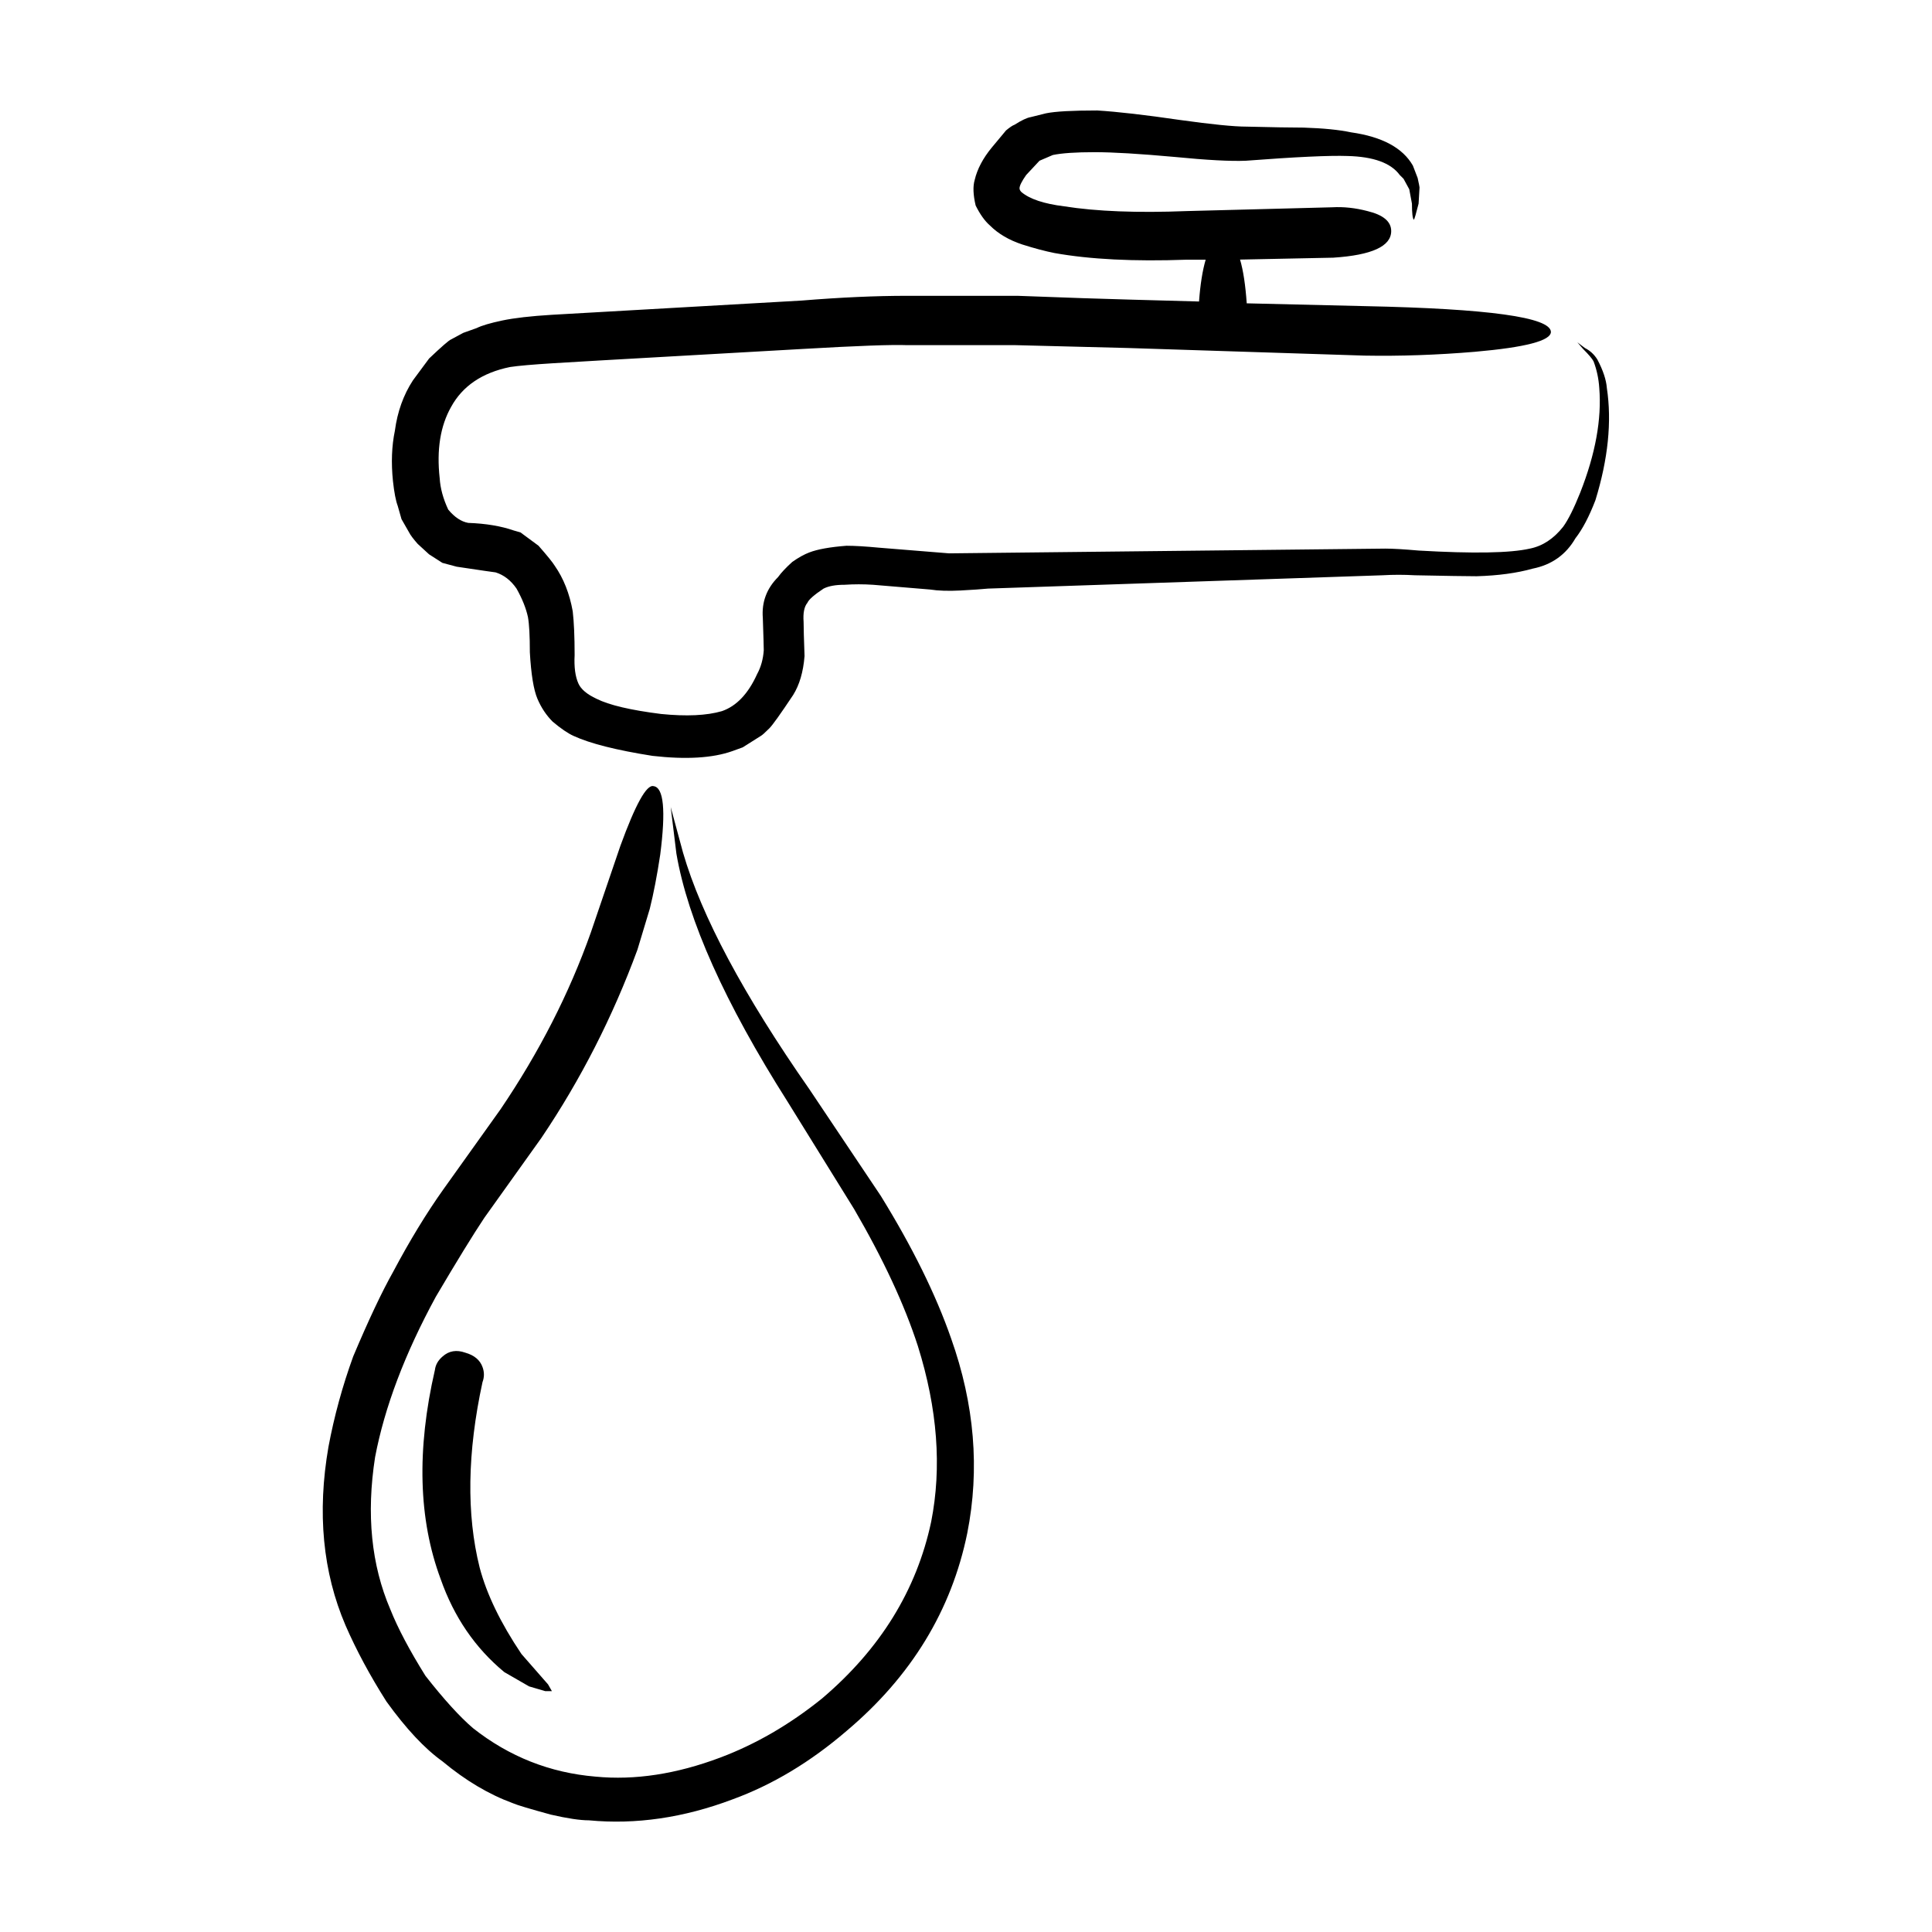 <?xml version="1.0" encoding="UTF-8"?>
<!-- Uploaded to: ICON Repo, www.iconrepo.com, Generator: ICON Repo Mixer Tools -->
<svg fill="#000000" width="800px" height="800px" version="1.1" viewBox="144 144 512 512" xmlns="http://www.w3.org/2000/svg">
 <path d="m267.33 502.48c2.352 0.672 3.863 1.93 4.535 3.777 0.504 1.352 0.504 2.684 0 4.035-4.031 18.637-4.281 35.008-0.754 49.121 1.848 7.043 5.547 14.691 11.082 22.918l7.055 8.062 1.008 1.773h-1.77l-4.281-1.258-6.551-3.777c-7.727-6.387-13.352-14.609-16.883-24.688-5.879-15.785-6.383-34.266-1.512-55.418 0.168-1.352 0.84-2.519 2.016-3.531 1.691-1.52 3.699-1.852 6.055-1.016zm41.059-134.27c4.031-11.078 6.969-16.375 8.816-15.871 2.684 0.344 3.273 6.387 1.762 18.148-0.836 5.543-1.762 10.324-2.769 14.359l-3.269 10.832c-6.555 17.801-15.027 34.422-25.449 49.867l-15.113 21.164c-3.023 4.535-7.301 11.504-12.848 20.906-8.227 15.113-13.602 29.301-16.121 42.566-2.352 15.113-1.004 28.547 4.035 40.305 2.012 5.039 5.125 10.914 9.32 17.633 4.871 6.219 9.07 10.832 12.594 13.855 9.574 7.559 20.402 11.84 32.496 12.852 10.41 1.004 21.41-0.68 33-5.039 9.402-3.531 18.391-8.734 26.953-15.629 15.453-13.098 25.105-28.711 28.969-46.848 2.856-14.445 1.684-29.98-3.523-46.602-3.527-10.914-9.152-23.004-16.883-36.281l-17.633-28.457c-16.625-26.203-26.449-48.117-29.473-65.754l-1.512-12.34 3.269 12.082c4.871 16.797 16.043 37.707 33.504 62.73l18.895 28.215c8.395 13.598 14.605 26.191 18.641 37.785 6.207 17.469 7.644 34.676 4.281 51.641-4.195 20.484-14.863 37.953-31.992 52.395-9.574 8.227-19.648 14.277-30.23 18.137-12.934 4.871-25.613 6.723-38.043 5.543-2.352 0-5.707-0.504-10.078-1.508-5.543-1.516-8.902-2.519-10.078-3.031-6.383-2.344-12.594-6.039-18.637-11.078-4.707-3.356-9.656-8.652-14.863-15.871-4.367-6.879-7.981-13.598-10.832-20.152-6.047-14.102-7.559-29.895-4.527-47.359 1.512-8.062 3.688-16.031 6.551-23.93 4.031-9.562 7.559-17.043 10.578-22.414 4.367-8.227 8.816-15.539 13.352-21.914l15.113-21.164c10.242-15.113 18.219-30.73 23.93-46.848zm209.08-174.05-1.512-2.777-1.008-1.004c-2.352-3.199-6.973-4.871-13.855-5.039-4.707-0.168-13.688 0.246-26.953 1.258-4.035 0.168-10.332-0.168-18.895-1.012-9.238-0.836-16.289-1.258-21.16-1.258-5.039 0-8.73 0.258-11.082 0.754l-3.527 1.516-3.527 3.777c-1.176 1.672-1.762 2.852-1.762 3.523 0 0.332 0.168 0.672 0.504 1.004 2.188 1.848 5.965 3.109 11.336 3.777 8.566 1.352 19.402 1.773 32.496 1.258l38.543-1.004c3.023-0.168 6.133 0.168 9.32 1.004 4.195 1.012 6.297 2.777 6.297 5.297 0 4.035-5.125 6.387-15.367 7.055l-24.688 0.504c0.84 2.852 1.426 6.723 1.77 11.594l31.488 0.746c32.582 0.68 48.957 2.941 49.121 6.812 0 2.352-6.723 4.109-20.152 5.285-10.078 0.848-19.82 1.18-29.223 1.012l-62.723-2.016c-6.723-0.168-16.625-0.422-29.727-0.754h-28.719c-4.031-0.168-13.266 0.168-27.711 1.004l-53.402 3.031c-0.168 0-4.367 0.246-12.594 0.746-5.543 0.344-9.406 0.68-11.586 1.012-7.391 1.508-12.594 5.039-15.625 10.578-2.852 5.039-3.863 11.336-3.023 18.895 0.168 2.684 0.926 5.461 2.266 8.312 1.676 2.016 3.441 3.188 5.289 3.523 4.707 0.168 8.73 0.848 12.09 2.016l1.762 0.504 4.785 3.531c2.352 2.684 3.777 4.449 4.281 5.285 2.352 3.367 3.945 7.391 4.785 12.09 0.332 2.852 0.504 6.723 0.504 11.594-0.168 3.188 0.168 5.707 1.008 7.559 0.676 1.508 2.266 2.852 4.785 4.027 3.359 1.684 9.07 3.023 17.129 4.035 6.715 0.672 12.086 0.422 16.117-0.754 3.863-1.34 6.973-4.613 9.324-9.82 1.008-1.848 1.594-3.945 1.762-6.297 0-0.848-0.086-3.699-0.25-8.57-0.332-4.191 1.008-7.805 4.031-10.832 0.84-1.168 2.102-2.519 3.777-4.027 1.676-1.18 3.195-2.016 4.535-2.519 2.18-0.836 5.457-1.426 9.824-1.762 2.18 0 5.039 0.168 8.559 0.504l18.641 1.508 115.62-1.258c2.016 0 4.953 0.176 8.816 0.516 14.438 0.836 24.262 0.672 29.473-0.516 3.359-0.672 6.297-2.602 8.816-5.785 1.344-1.848 2.856-4.871 4.535-9.074 4.031-10.242 5.707-19.48 5.039-27.711-0.168-2.519-0.676-4.871-1.512-7.055-0.336-0.672-1.258-1.762-2.769-3.273l-1.516-1.762 2.016 1.516c1.344 0.672 2.434 1.684 3.273 3.023 1.512 2.852 2.348 5.371 2.519 7.559 1.344 8.906 0.332 18.812-3.027 29.727-1.676 4.367-3.445 7.723-5.289 10.078-2.519 4.367-6.297 7.055-11.336 8.062-4.195 1.18-9.148 1.848-14.863 2.016-2.519 0-7.977-0.09-16.375-0.258-2.852-0.168-5.707-0.168-8.566 0l-104.54 3.531c-1.676 0.168-4.109 0.332-7.301 0.504-3.195 0.168-5.879 0.082-8.066-0.258l-15.113-1.258c-2.519-0.168-5.039-0.168-7.559 0-2.352 0-4.195 0.332-5.543 1.012-2.519 1.672-3.945 2.934-4.289 3.777-0.836 1.004-1.176 2.684-1.004 5.039 0 1.508 0.086 4.523 0.25 9.062-0.336 4.203-1.344 7.648-3.027 10.332-3.356 5.039-5.457 7.981-6.297 8.816-1.176 1.168-1.93 1.848-2.262 2.016l-4.785 3.023-2.769 1.004c-5.211 1.848-12.262 2.273-21.16 1.258-9.574-1.508-16.539-3.273-20.906-5.285-1.512-0.68-3.359-1.941-5.543-3.777-1.684-1.684-3.027-3.699-4.031-6.051-1.008-2.352-1.684-6.465-2.016-12.34 0-4.367-0.168-7.477-0.504-9.32-0.508-2.352-1.516-4.871-3.027-7.559-1.512-2.188-3.359-3.613-5.543-4.293-0.168 0-3.613-0.504-10.328-1.508l-3.777-1.012-3.527-2.262-3.027-2.777c-1.176-1.34-1.93-2.344-2.262-3.023l-2.016-3.523-1.008-3.531c-0.504-1.34-0.926-3.523-1.258-6.543-0.504-4.871-0.332-9.32 0.508-13.352 0.672-5.039 2.262-9.488 4.781-13.352l4.289-5.793c3.356-3.188 5.289-4.863 5.789-5.039l3.273-1.762 3.527-1.258c1.344-0.672 3.613-1.34 6.801-2.016 3.195-0.672 7.559-1.168 13.105-1.508l66.246-3.777c10.242-0.836 19.566-1.258 27.961-1.258h29.227c13.266 0.504 23.176 0.836 29.719 1.004l18.391 0.504c0.332-4.523 0.922-8.227 1.762-11.078h-5.039c-13.941 0.504-25.609-0.082-35.016-1.762-2.519-0.504-5.371-1.258-8.559-2.273-3.527-1.168-6.387-2.852-8.566-5.039-1.344-1.168-2.606-2.934-3.777-5.285-0.676-2.852-0.754-5.129-0.25-6.801 0.672-2.852 2.18-5.719 4.527-8.57l3.777-4.535c1.008-0.836 1.77-1.34 2.266-1.508 1.844-1.18 3.273-1.848 4.281-2.016l4.035-1.004c2.519-0.516 7.047-0.754 13.598-0.754 5.375 0.332 12.68 1.168 21.922 2.519 8.395 1.168 14.273 1.762 17.633 1.762 6.883 0.168 11.922 0.258 15.113 0.258 5.203 0.168 9.402 0.578 12.594 1.258 8.227 1.168 13.688 4.109 16.375 8.816l1.258 3.266c0.332 1.516 0.504 2.352 0.504 2.519l-0.25 4.293c-0.676 2.684-1.094 4.109-1.258 4.281-0.332-0.332-0.504-1.762-0.504-4.281z" fill-rule="evenodd"/>
</svg>